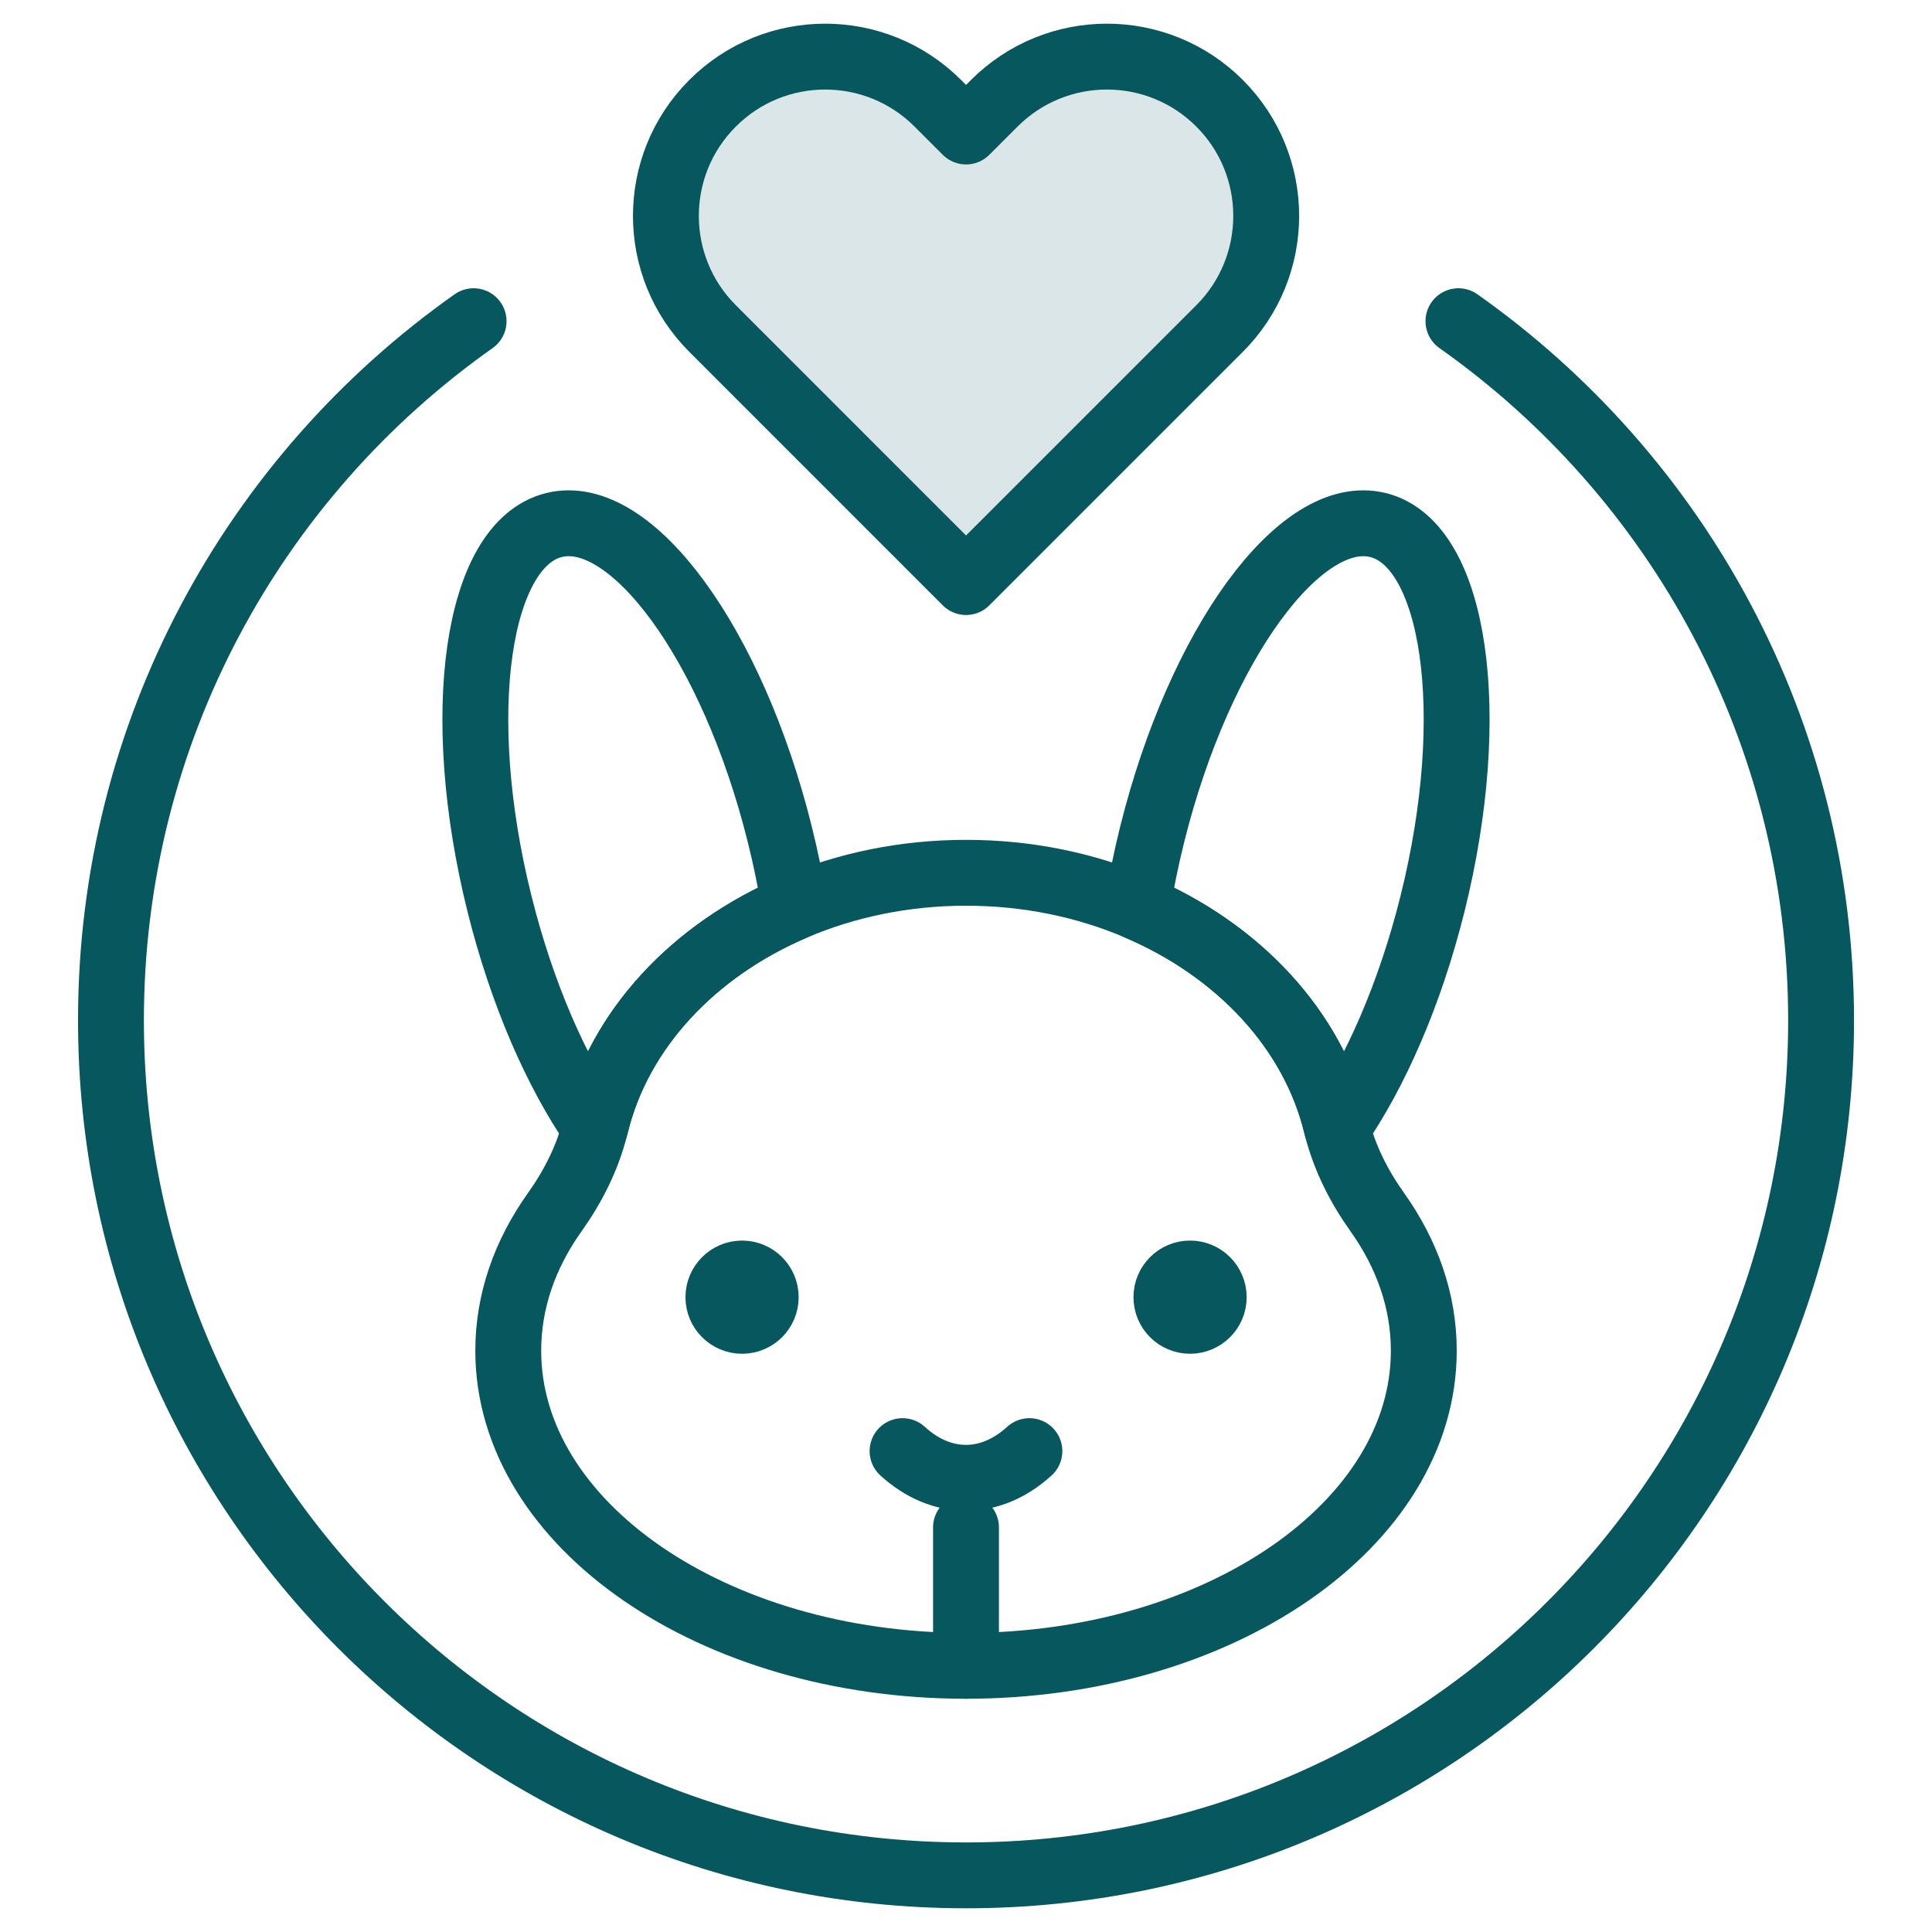 <svg width="44" height="44" viewBox="0 0 44 44" fill="none" xmlns="http://www.w3.org/2000/svg">
<path d="M33.215 7.315C38.211 10.841 41.474 16.658 41.474 23.237C41.474 33.992 32.756 42.71 22.001 42.71C11.246 42.71 2.527 33.992 2.527 23.237C2.527 16.658 5.79 10.841 10.786 7.315" stroke="#07575E" stroke-width="1.5" stroke-miterlimit="10" stroke-linecap="round" stroke-linejoin="round"/>
<path d="M32.426 30.761C32.426 34.725 27.759 37.938 22.001 37.938C16.243 37.938 11.575 34.725 11.575 30.761C11.575 29.63 11.955 28.559 12.633 27.608C13.048 27.025 13.374 26.382 13.55 25.69C13.557 25.669 13.562 25.647 13.567 25.626C14.093 23.453 15.797 21.635 18.098 20.657C19.27 20.158 20.596 19.877 22.001 19.877C23.406 19.877 24.733 20.158 25.904 20.657C28.204 21.635 29.907 23.453 30.434 25.626C30.439 25.648 30.444 25.669 30.45 25.691C30.627 26.382 30.952 27.024 31.367 27.606C32.045 28.558 32.426 29.629 32.426 30.761Z" stroke="#07575E" stroke-width="1.5" stroke-miterlimit="10" stroke-linecap="round" stroke-linejoin="round"/>
<path d="M18.097 20.657C15.795 21.635 14.092 23.453 13.566 25.626C13.56 25.647 13.556 25.669 13.549 25.69C12.675 24.425 11.887 22.637 11.376 20.584C10.297 16.259 10.853 12.397 12.614 11.958C14.377 11.518 16.68 14.669 17.757 18.993C17.895 19.543 18.008 20.098 18.097 20.657Z" stroke="#07575E" stroke-width="1.5" stroke-miterlimit="10" stroke-linecap="round" stroke-linejoin="round"/>
<path d="M32.624 20.584C32.112 22.637 31.325 24.426 30.449 25.691C30.443 25.67 30.438 25.648 30.432 25.626C29.906 23.453 28.203 21.636 25.902 20.657C25.991 20.098 26.105 19.543 26.242 18.994C27.32 14.669 29.622 11.519 31.385 11.958C33.147 12.397 33.702 16.26 32.624 20.584Z" stroke="#07575E" stroke-width="1.5" stroke-miterlimit="10" stroke-linecap="round" stroke-linejoin="round"/>
<path d="M22 37.938V34.786" stroke="#07575E" stroke-width="1.5" stroke-miterlimit="10" stroke-linecap="round" stroke-linejoin="round"/>
<path d="M16.9 30.081C17.198 30.081 17.439 29.84 17.439 29.543C17.439 29.245 17.198 29.003 16.9 29.003C16.603 29.003 16.361 29.245 16.361 29.543C16.361 29.84 16.603 30.081 16.9 30.081Z" fill="#07575E" stroke="#07575E" stroke-width="1.5"/>
<path d="M27.102 30.081C27.4 30.081 27.642 29.84 27.642 29.543C27.642 29.245 27.4 29.003 27.102 29.003C26.805 29.003 26.564 29.245 26.564 29.543C26.564 29.84 26.805 30.081 27.102 30.081Z" fill="#07575E" stroke="#07575E" stroke-width="1.5"/>
<path d="M20.555 33.048C21.443 33.859 22.555 33.859 23.444 33.048" stroke="#07575E" stroke-width="1.5" stroke-miterlimit="10" stroke-linecap="round" stroke-linejoin="round"/>
<path d="M27.775 7.482L22.001 13.256L16.228 7.482C14.811 6.066 14.811 3.768 16.228 2.352C17.644 0.935 19.942 0.935 21.358 2.352L22.001 2.995L22.644 2.352C24.061 0.935 26.358 0.935 27.775 2.352C29.191 3.768 29.191 6.066 27.775 7.482Z" fill="#07575E" fill-opacity="0.15" stroke="#07575E" stroke-width="1.5" stroke-miterlimit="10" stroke-linecap="round" stroke-linejoin="round"/>
</svg>
